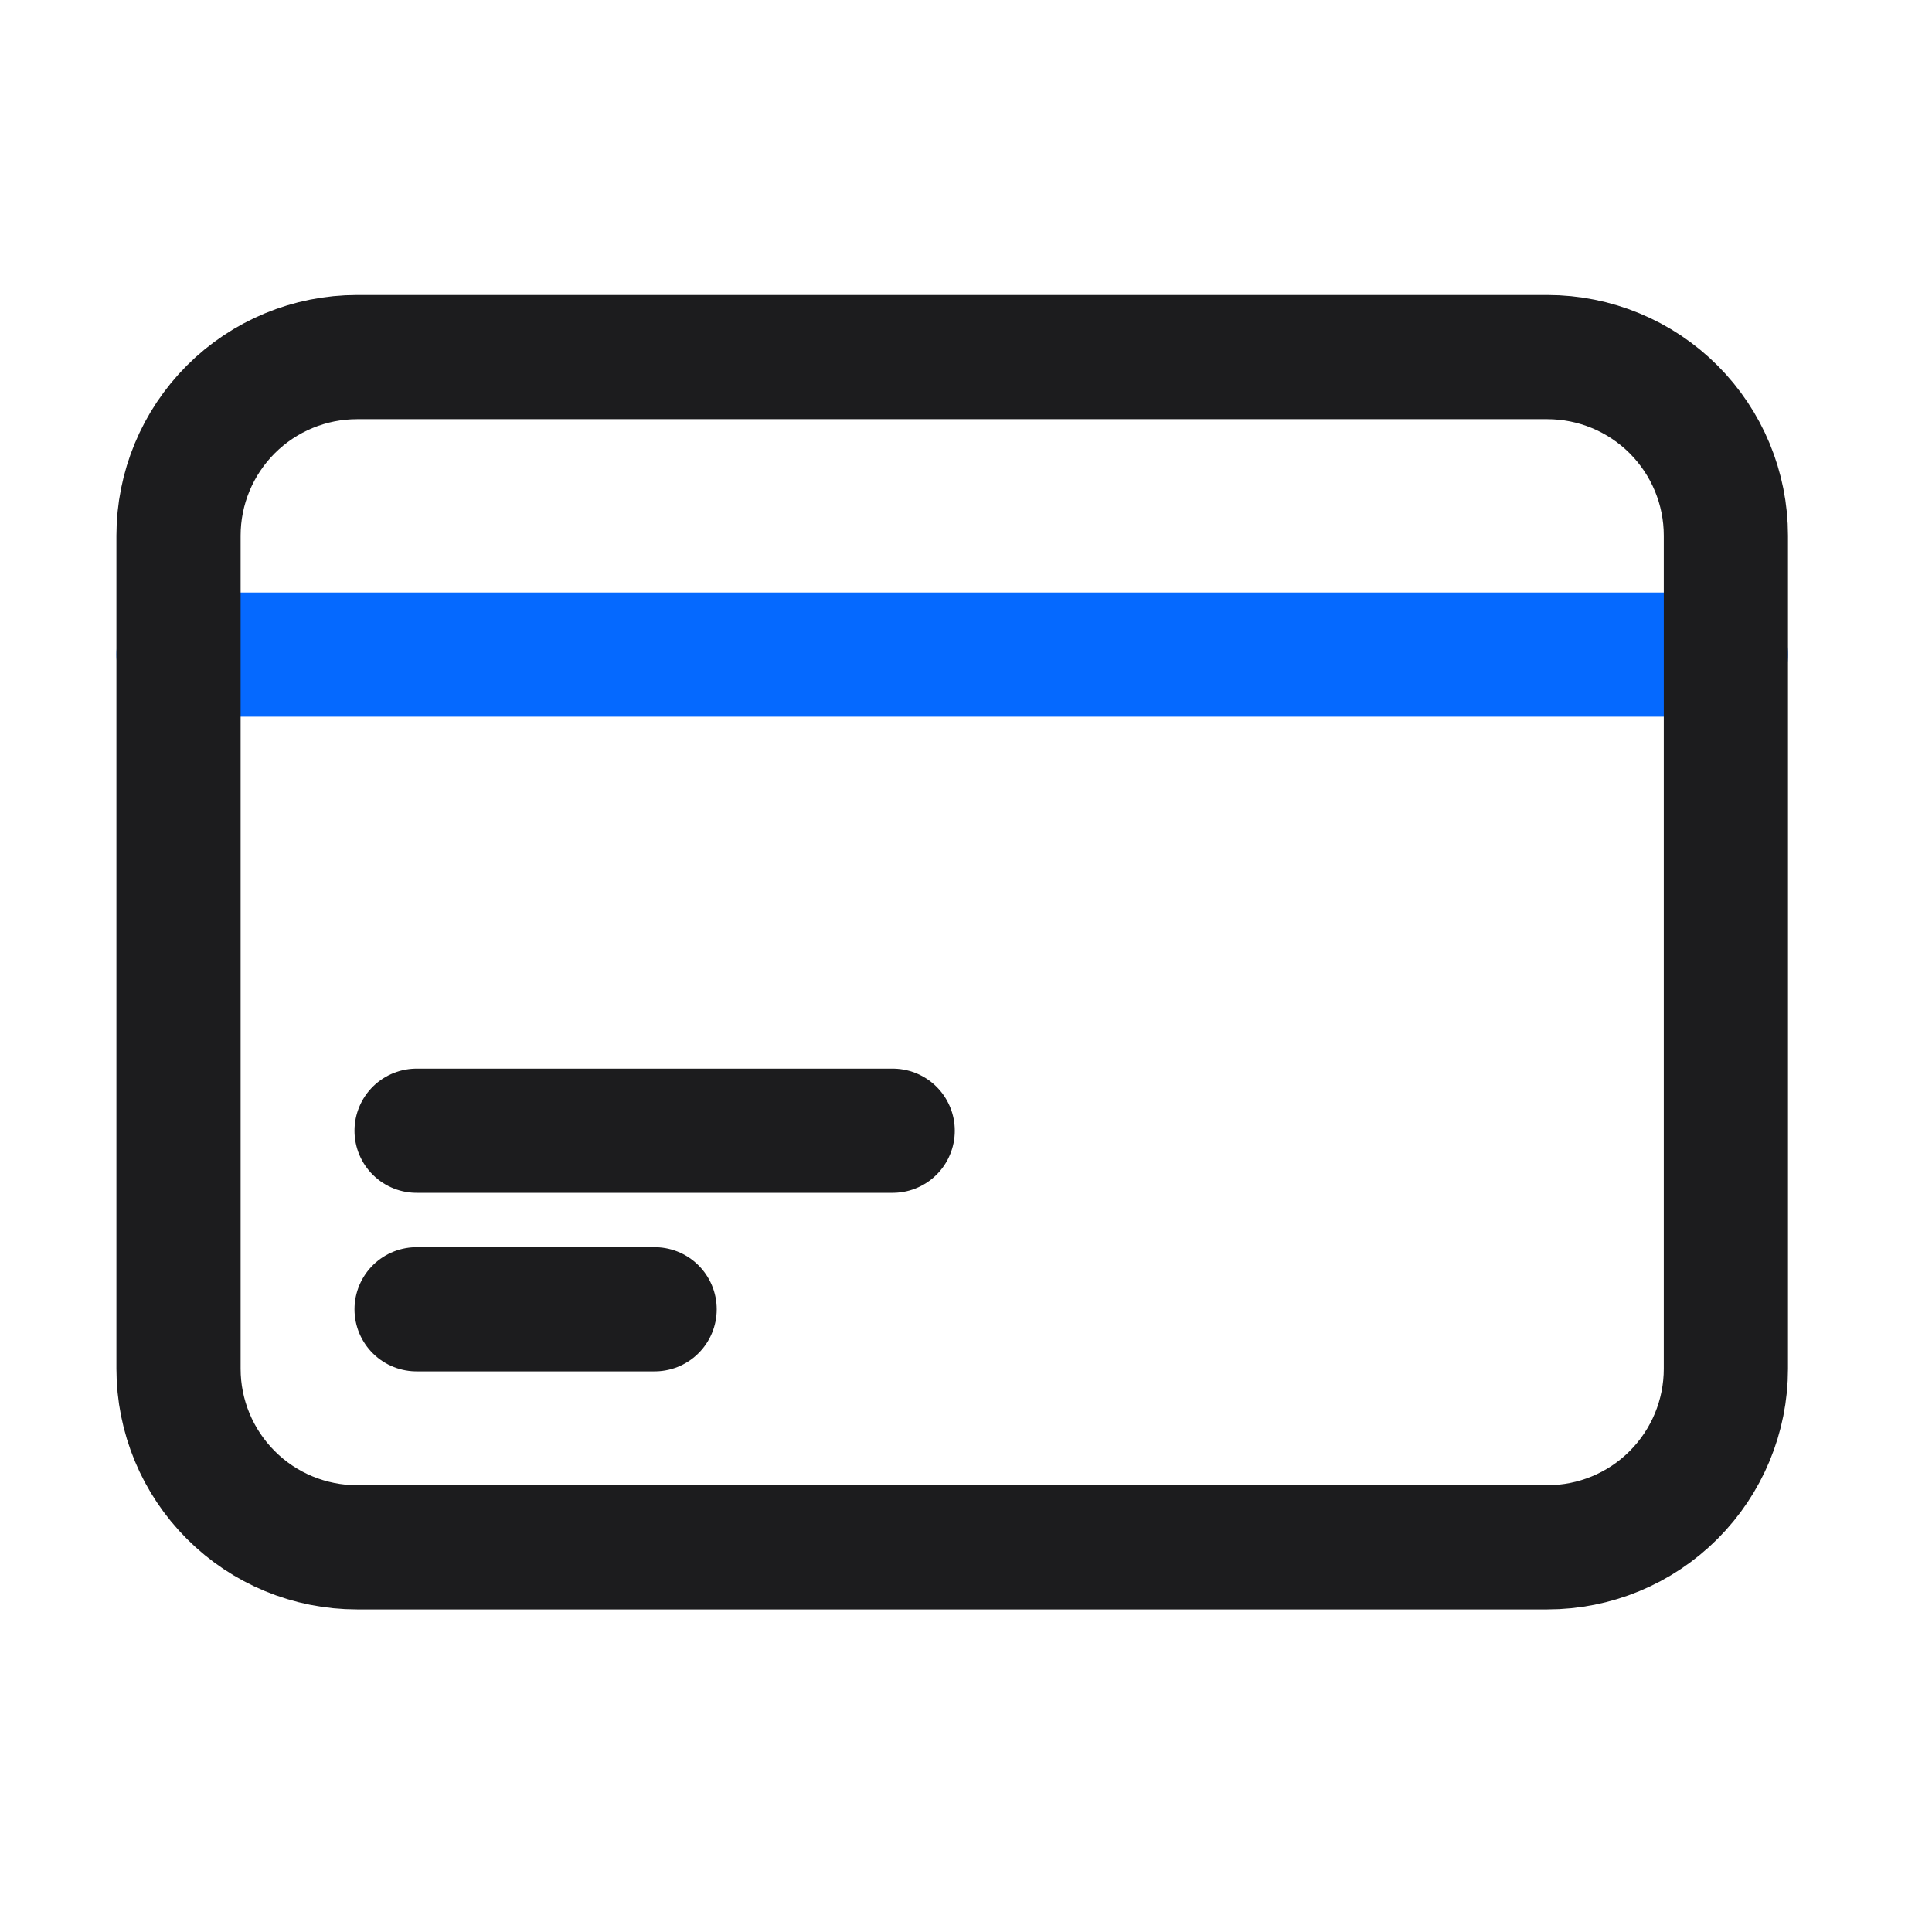 <?xml version="1.0" encoding="UTF-8"?> <svg xmlns="http://www.w3.org/2000/svg" width="35" height="35" viewBox="0 0 35 35" fill="none"><path d="M3.234 11.859H17.25H31.266" stroke="#0569FF" stroke-width="2.25" stroke-linecap="round" stroke-linejoin="round"></path><path d="M7.547 20.484H16.172M7.547 23.719H11.859M6.469 28.031H28.031C28.889 28.031 29.712 27.691 30.318 27.084C30.925 26.477 31.266 25.655 31.266 24.797V9.703C31.266 8.845 30.925 8.023 30.318 7.416C29.712 6.81 28.889 6.469 28.031 6.469H6.469C5.611 6.469 4.788 6.81 4.182 7.416C3.575 8.023 3.234 8.845 3.234 9.703V24.797C3.234 25.655 3.575 26.477 4.182 27.084C4.788 27.691 5.611 28.031 6.469 28.031Z" stroke="#1C1C1E" stroke-width="2.25" stroke-linecap="round" stroke-linejoin="round"></path></svg> 